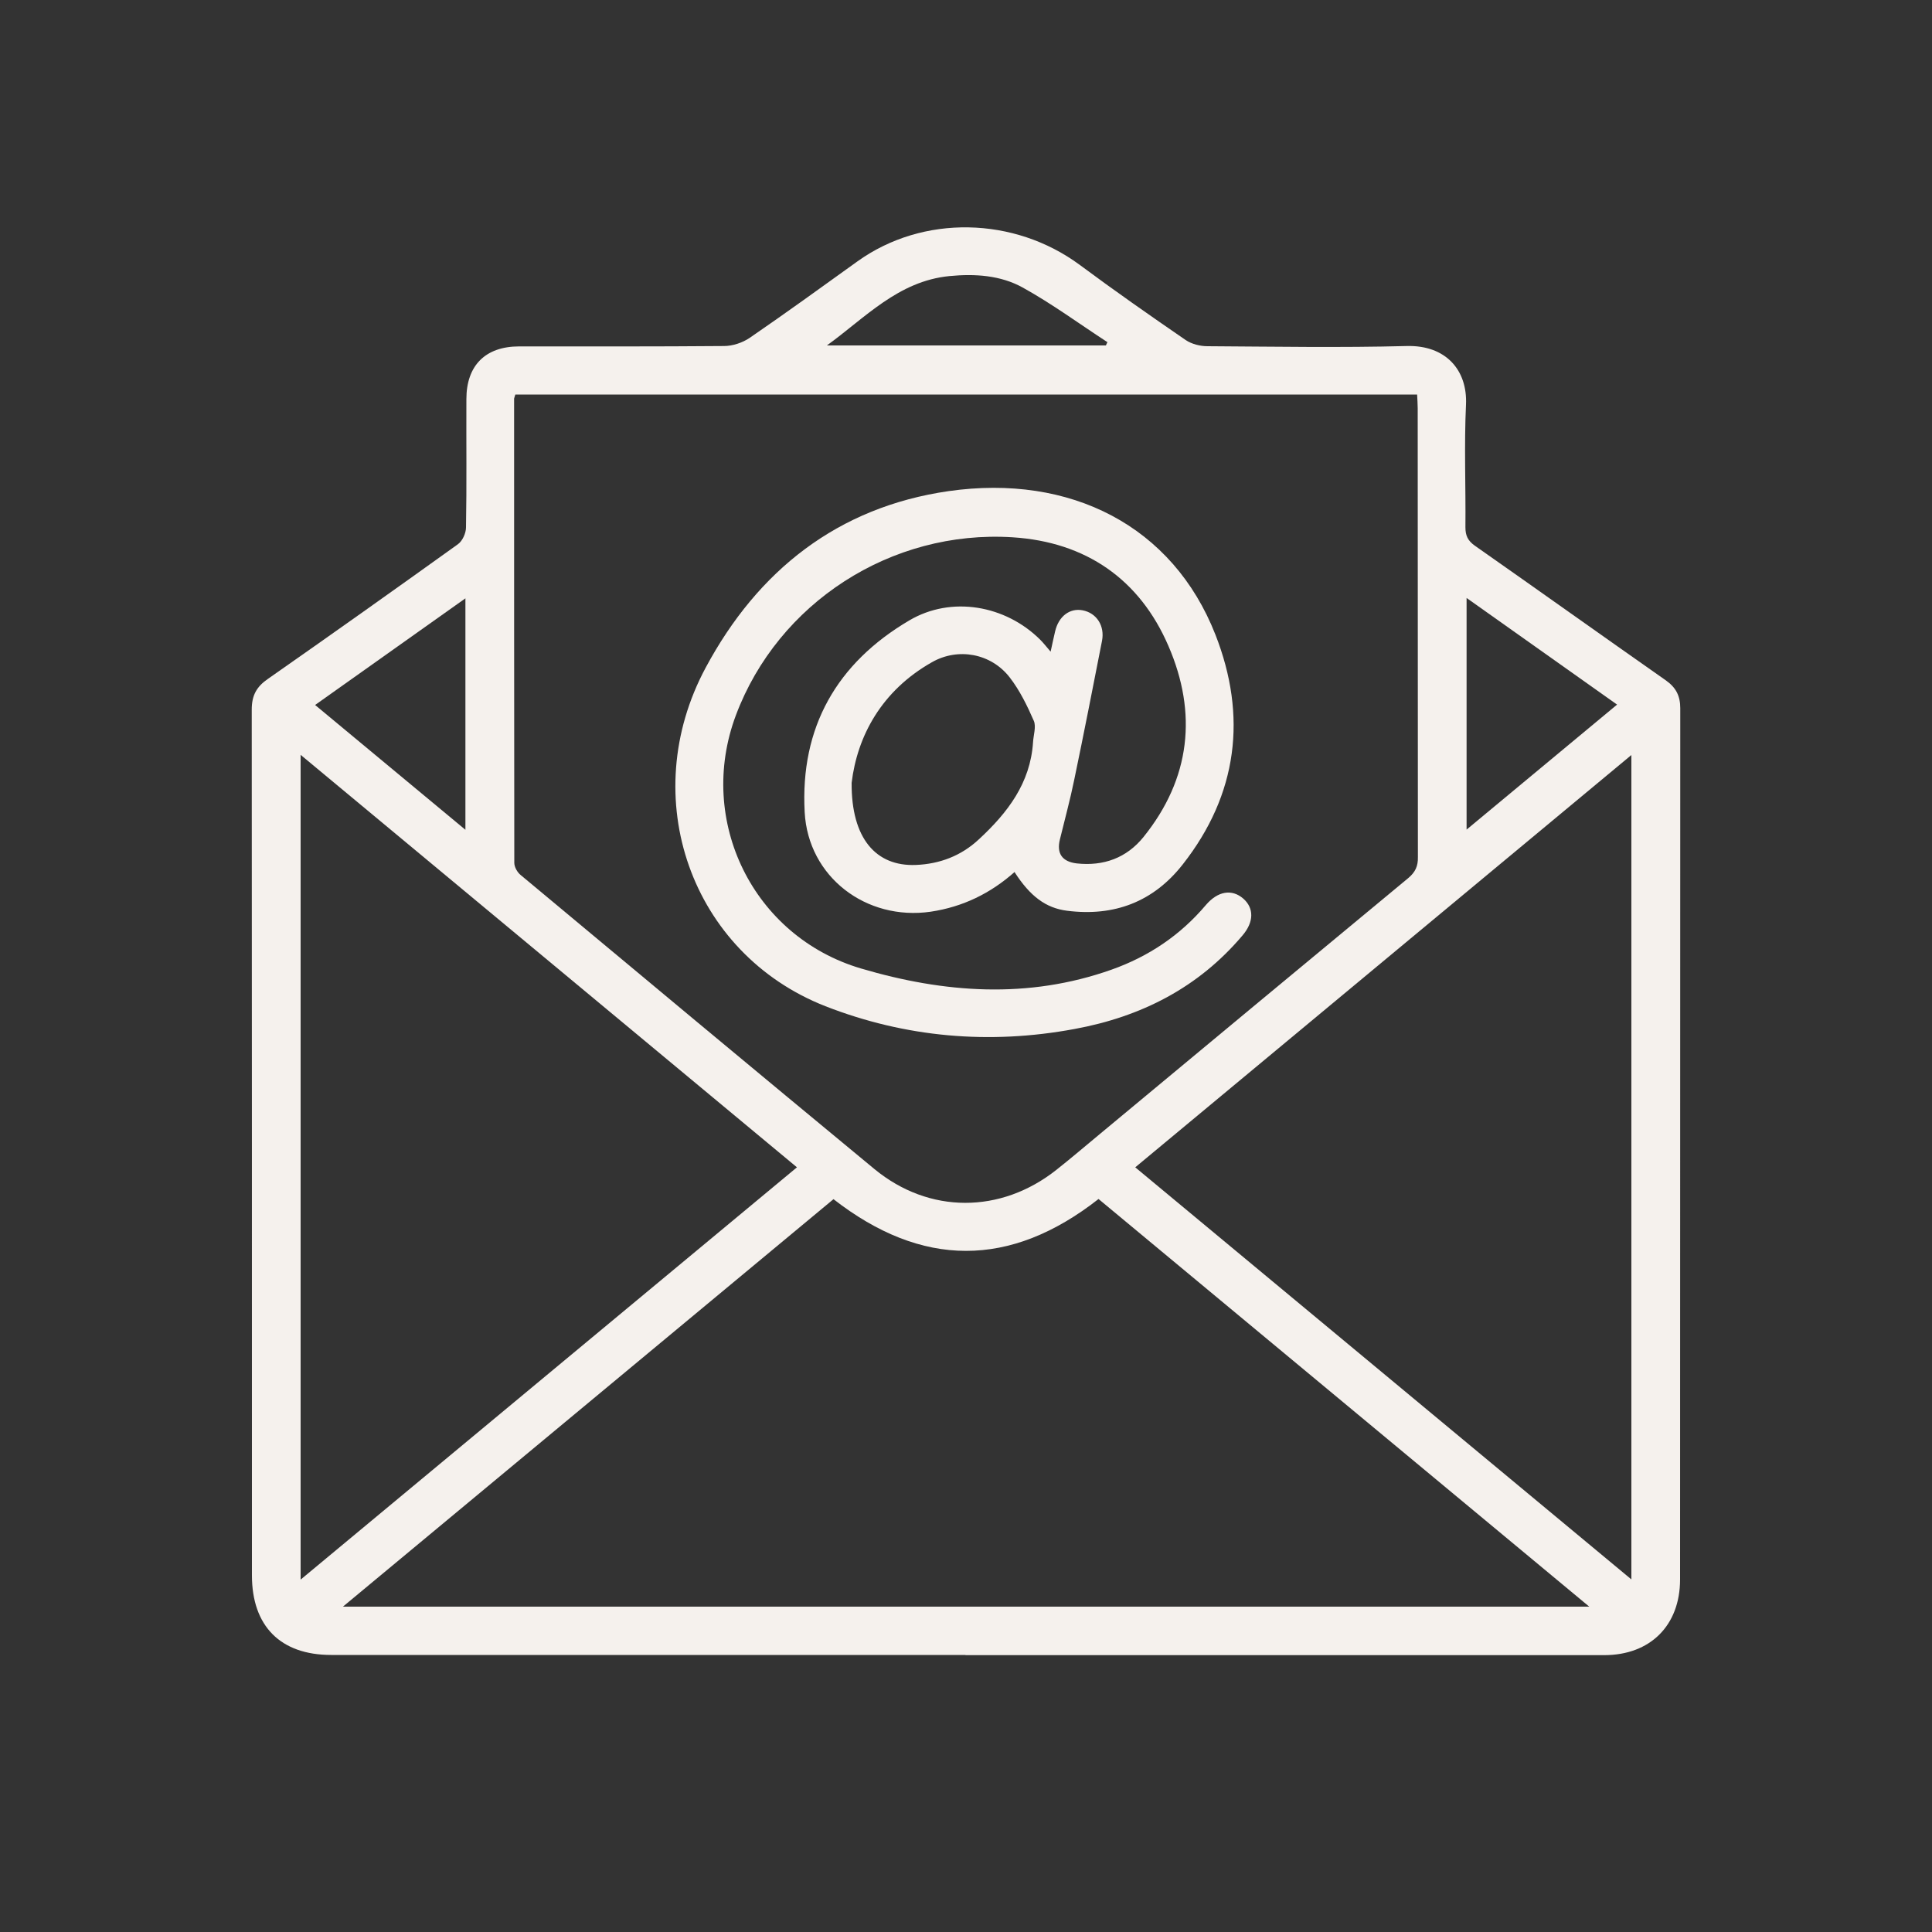 <svg xmlns="http://www.w3.org/2000/svg" id="Ebene_1" viewBox="0 0 100 100"><rect x="0" y="0" width="100" height="100" fill="#333333" stroke="none"/><defs><style>.cls-1{fill:#f5f1ed;stroke-width:0px;}</style></defs><path class="cls-1" d="M49.97,85.66H17.14c-2.62,0-4.1-1.49-4.1-4.12,0-14.94,0-29.87-.01-44.81,0-.74.25-1.19.85-1.6,3.29-2.3,6.56-4.62,9.82-6.96.24-.17.42-.58.42-.87.04-2.21.01-4.42.02-6.64,0-1.74.98-2.73,2.73-2.73,3.54,0,7.07.01,10.61-.02.44,0,.95-.17,1.32-.42,1.88-1.29,3.73-2.63,5.58-3.96,3.38-2.43,8.12-2.33,11.52.19,1.79,1.33,3.62,2.61,5.47,3.88.31.21.75.32,1.13.32,3.44.02,6.88.08,10.32-.01,2.01-.05,3.14,1.24,3.06,3.03-.1,2.11-.01,4.23-.03,6.35,0,.43.12.69.48.95,3.31,2.32,6.59,4.66,9.9,6.98.52.37.74.8.74,1.44-.01,15.03,0,30.06-.01,45.09,0,2.38-1.54,3.92-3.93,3.92h-33.06ZM26.67,20.43c-.03.12-.06.17-.06.21,0,8.01,0,16.01.01,24.02,0,.22.16.5.34.64,6.09,5.08,12.19,10.16,18.3,15.21,2.83,2.33,6.54,2.32,9.42.04.77-.61,1.52-1.25,2.28-1.88,5.31-4.41,10.61-8.82,15.93-13.22.37-.31.51-.62.5-1.09-.01-7.74,0-15.49-.01-23.23,0-.23-.02-.46-.03-.71H26.67ZM43.14,62.07c-8.43,7-16.85,14-25.39,21.09h64.51c-8.55-7.1-16.97-14.1-25.4-21.1-4.58,3.59-9.15,3.57-13.73,0h0ZM15.56,39.06v42.7c8.6-7.15,17.12-14.22,25.69-21.34-8.57-7.12-17.09-14.2-25.69-21.35h0ZM84.44,81.75v-42.67c-8.6,7.15-17.11,14.22-25.68,21.34,8.58,7.12,17.09,14.2,25.68,21.33ZM83.7,36.47c-2.61-1.85-5.17-3.66-7.79-5.52v11.99c2.64-2.19,5.18-4.3,7.79-6.47ZM24.09,42.94v-11.97c-2.64,1.87-5.19,3.68-7.78,5.52,2.62,2.18,5.15,4.28,7.78,6.46h0ZM42.8,17.88h14.44c.03-.06.05-.11.08-.17-1.46-.95-2.87-1.99-4.39-2.83-1.14-.63-2.46-.72-3.79-.59-2.65.26-4.36,2.16-6.34,3.59Z"></path><path class="cls-1" d="M52.52,45.13c-1.25,1.11-2.68,1.81-4.35,2.06-3.34.48-6.34-1.8-6.52-5.15-.24-4.39,1.66-7.72,5.42-9.93,2.17-1.28,4.97-.79,6.77,1,.16.16.31.35.54.62.1-.45.16-.75.23-1.04.18-.79.76-1.23,1.43-1.1.72.14,1.15.8,1,1.58-.47,2.4-.94,4.8-1.44,7.2-.21,1.03-.49,2.05-.74,3.08-.18.73.12,1.15.87,1.24,1.39.15,2.58-.28,3.46-1.37,2.44-3.03,2.79-6.41,1.29-9.88-1.49-3.46-4.28-5.39-8.07-5.63-6.29-.4-12.14,3.4-14.32,9.21-2.05,5.46.89,11.46,6.48,13.11,4.3,1.27,8.64,1.59,12.96.06,1.92-.68,3.56-1.78,4.88-3.34.62-.73,1.35-.85,1.94-.34.56.49.56,1.21-.04,1.91-2.29,2.71-5.26,4.21-8.69,4.84-4.41.82-8.75.44-12.9-1.18-6.95-2.73-9.81-10.8-6.19-17.53,2.69-5.01,6.82-8.3,12.57-9.13,6.31-.9,11.6,1.8,13.81,7.43,1.65,4.21,1.16,8.26-1.69,11.89-1.52,1.94-3.55,2.71-5.99,2.4-1.1-.14-1.91-.75-2.71-1.99v-.02ZM44.08,40.52c-.02,2.88,1.26,4.33,3.32,4.25,1.24-.05,2.35-.47,3.27-1.33,1.48-1.37,2.66-2.9,2.8-5.02.02-.37.17-.81.04-1.11-.34-.78-.73-1.58-1.25-2.25-.96-1.24-2.67-1.56-4.03-.78-2.61,1.48-3.86,3.83-4.15,6.24Z"></path></svg>